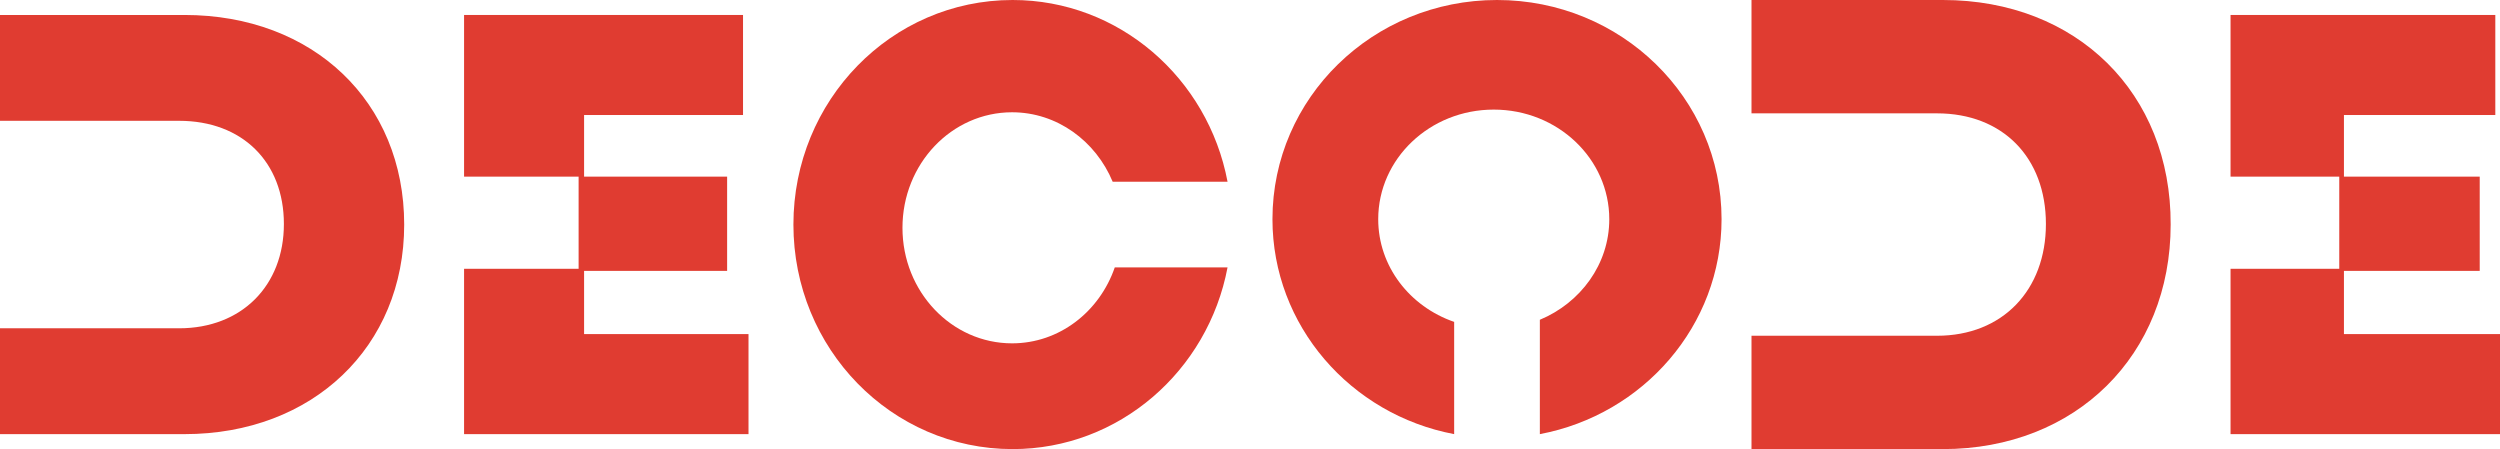 <?xml version="1.0" encoding="UTF-8"?>
<svg width="167px" height="30px" viewBox="0 0 167 30" version="1.1" xmlns="http://www.w3.org/2000/svg" xmlns:xlink="http://www.w3.org/1999/xlink">
    <!-- Generator: sketchtool 51.3 (57544) - http://www.bohemiancoding.com/sketch -->
    <title>232561D1-2899-4849-AD41-D0E48C94497A</title>
    <desc>Created with sketchtool.</desc>
    <defs></defs>
    <g id="Page-1" stroke="none" stroke-width="1" fill="none" fill-rule="evenodd">
        <g id="Home" transform="translate(-60, -40)" fill="#E03C31" fill-rule="nonzero">
            <g id="Header">
                <g id="logo_decode" transform="translate(60, 40)">
                    <polygon id="E" points="156.575 22.317 156.575 18.095 165.645 18.095 165.645 11.799 156.575 11.799 156.575 7.683 166.687 7.683 166.687 1 149 1 149 11.799 156.263 11.799 156.263 17.955 149 17.955 149 29 167 29 167 22.317"></polygon>
                    <path d="M129.782,0 L117,0 L117,7.572 L129.393,7.572 C133.772,7.572 136.667,10.514 136.667,14.964 C136.667,19.378 133.772,22.428 129.393,22.428 L117,22.428 L117,30 L129.782,30 C138.68,30 145,23.72 145,15 C145.035,6.208 138.715,0 129.782,0" id="D"></path>
                    <path d="M97.138,21.502 C94.167,20.477 92.065,17.789 92.065,14.641 C92.065,10.61 95.507,7.321 99.783,7.321 C104.058,7.321 107.5,10.61 107.5,14.641 C107.5,17.648 105.58,20.229 102.862,21.361 L102.862,29 C109.783,27.691 115,21.75 115,14.641 C115,6.543 108.297,0 100,0 C91.703,0 85,6.543 85,14.641 C85,21.75 90.217,27.691 97.138,29 L97.138,21.502 Z" id="O"></path>
                    <path d="M74.467,17.862 C73.441,20.833 70.754,22.935 67.606,22.935 C63.574,22.935 60.285,19.493 60.285,15.217 C60.285,10.942 63.574,7.5 67.606,7.5 C70.612,7.5 73.194,9.42 74.326,12.138 L82,12.138 C80.691,5.217 74.75,0 67.641,0 C59.543,0 53,6.703 53,15 C53,23.297 59.543,30 67.641,30 C74.75,30 80.691,24.783 82,17.862 L74.467,17.862 Z" id="C"></path>
                    <polygon id="E" points="39.017 22.317 39.017 18.095 48.572 18.095 48.572 11.799 39.017 11.799 39.017 7.683 49.634 7.683 49.634 1 31 1 31 11.799 38.651 11.799 38.651 17.955 31 17.955 31 29 50 29 50 22.317"></polygon>
                    <path d="M12.321,1 L0,1 L0,8.07 L11.964,8.07 C16.179,8.07 18.964,10.814 18.964,14.965 C18.964,19.08 16.143,21.93 11.964,21.93 L0,21.93 L0,29 L12.321,29 C20.893,29 27,23.161 27,15 C27,6.804 20.929,1 12.321,1" id="D"></path>
                </g>
            </g>
        </g>
    </g>
</svg>